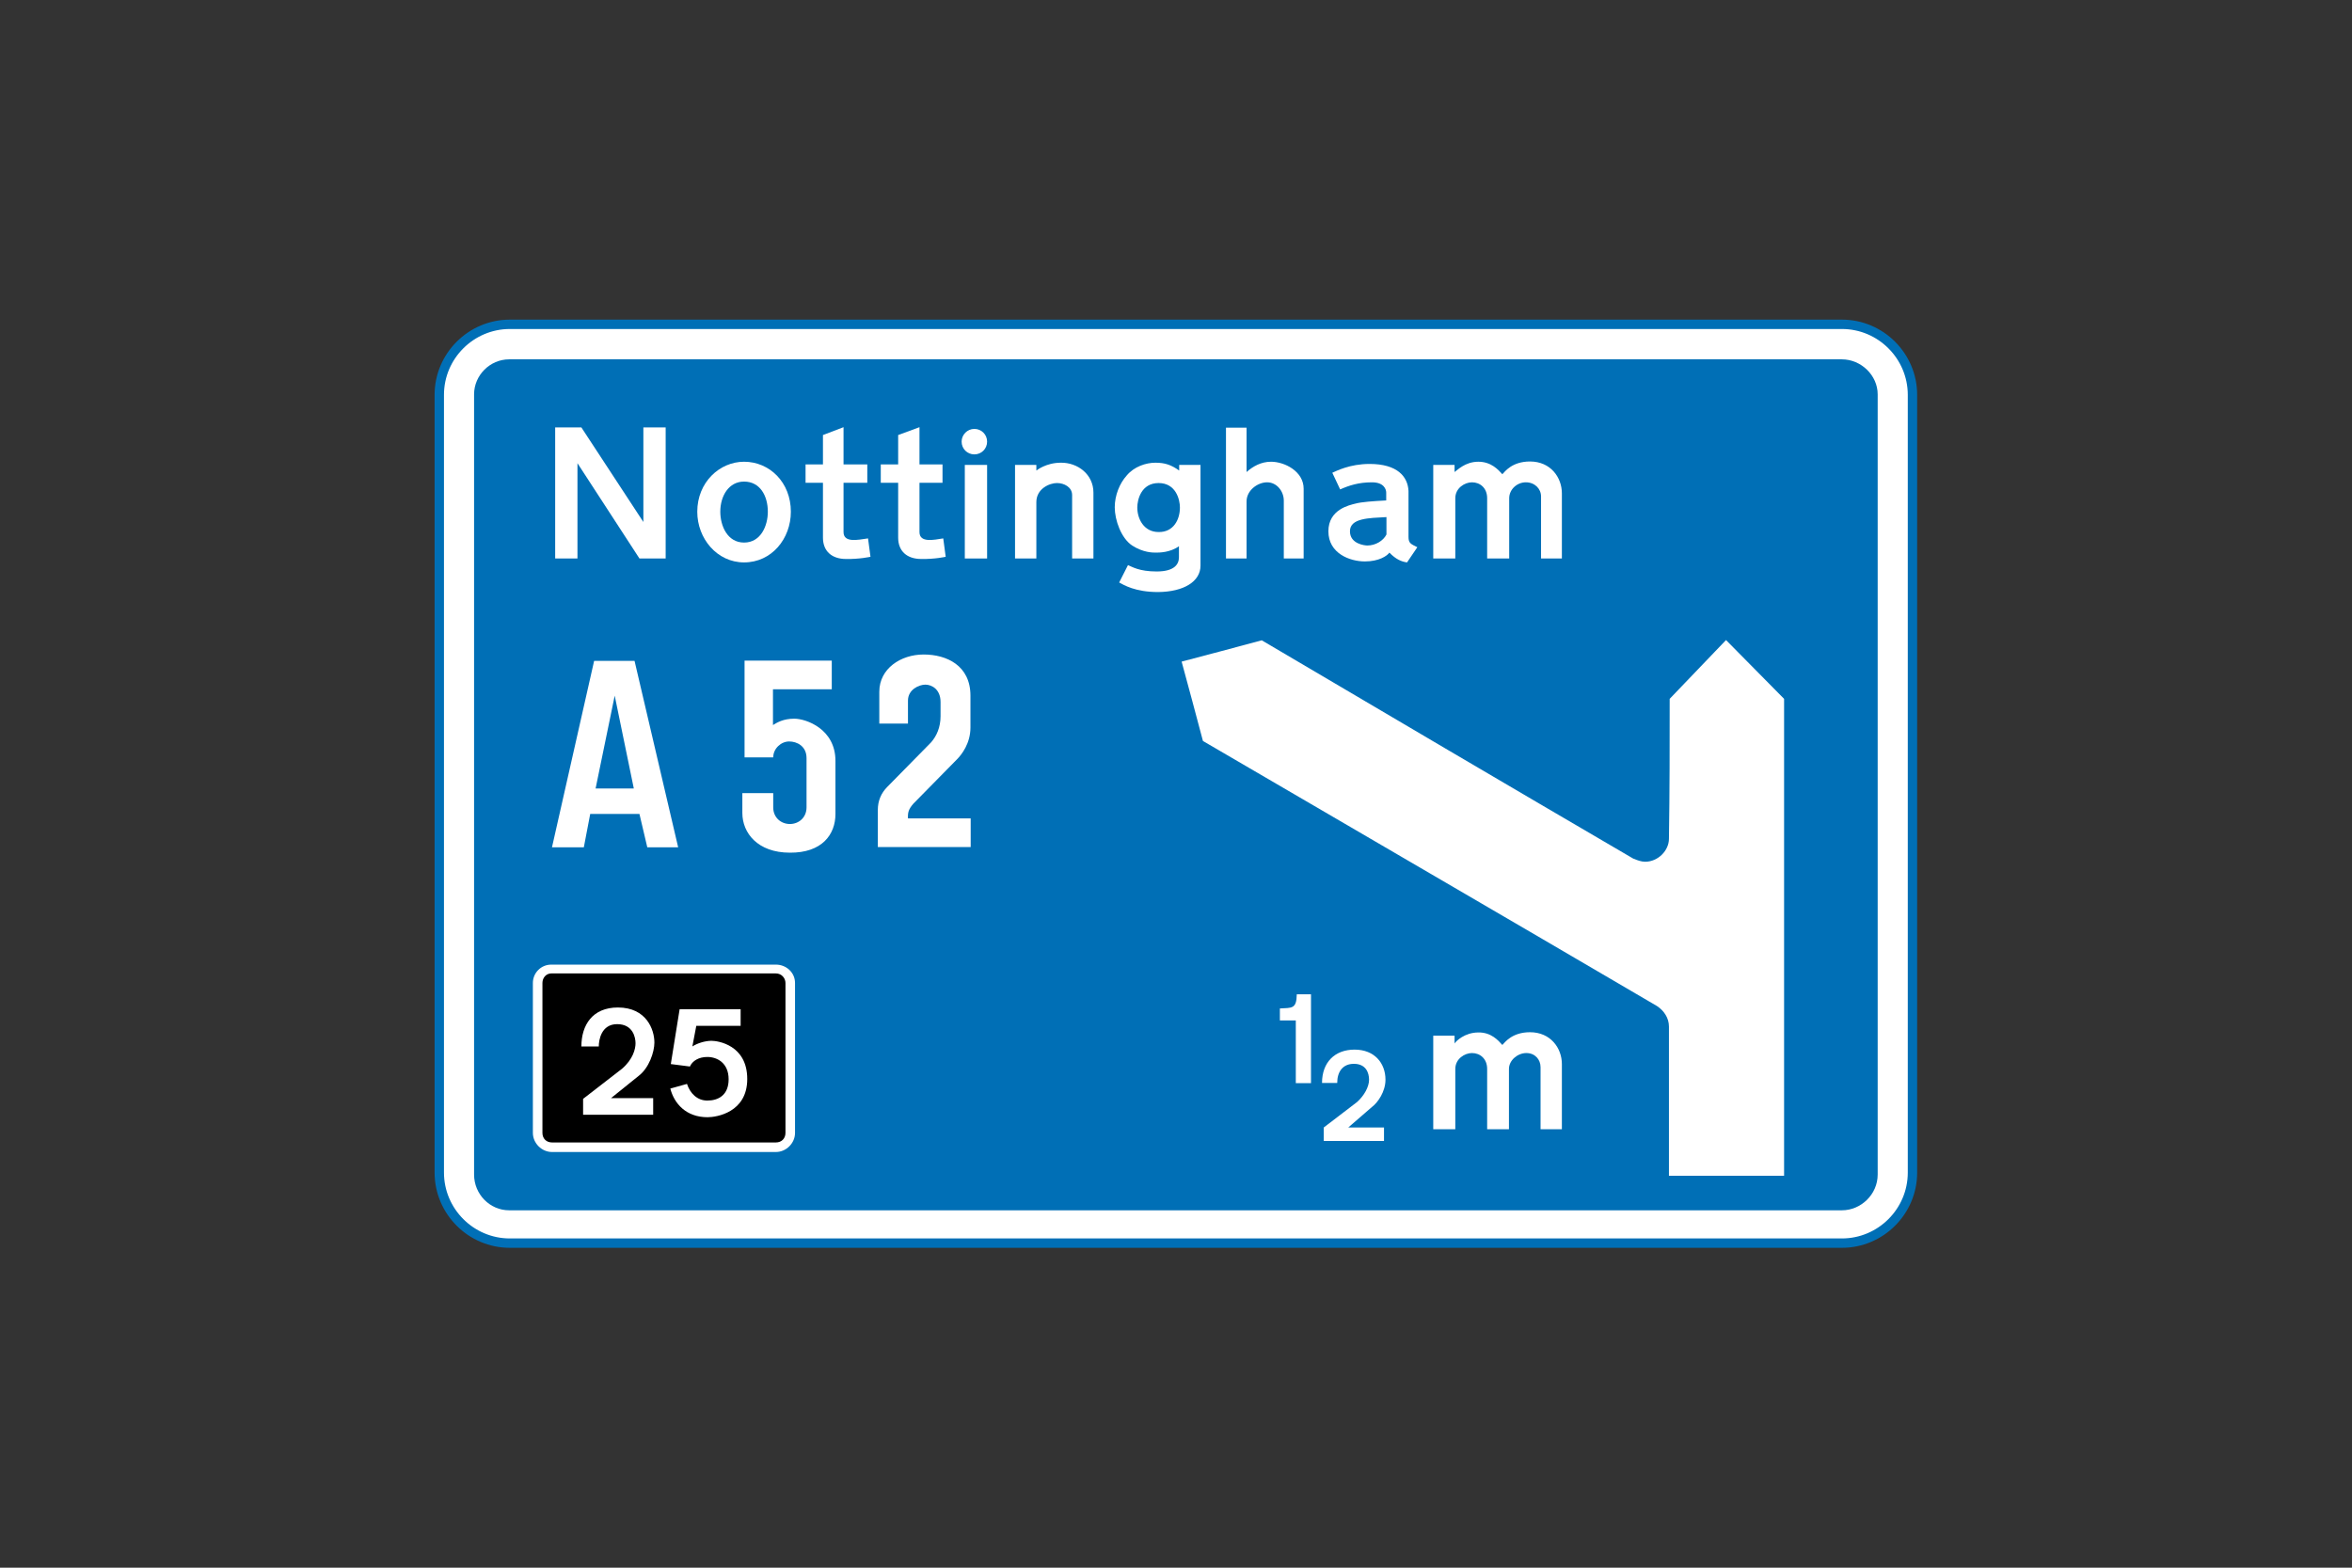 <?xml version="1.0" encoding="utf-8"?>
<!-- Generator: Adobe Illustrator 26.0.2, SVG Export Plug-In . SVG Version: 6.00 Build 0)  -->
<svg version="1.1" id="Layer_1" xmlns="http://www.w3.org/2000/svg" xmlns:xlink="http://www.w3.org/1999/xlink" x="0px" y="0px"
	 viewBox="0 0 960 640" style="enable-background:new 0 0 960 640;" xml:space="preserve">
<rect x="0" y="0" width="960" height="640" fill="#333333" stroke="none"/>
<style type="text/css">
	.st0{fill-rule:evenodd;clip-rule:evenodd;fill:#FFFFFF;stroke:#006FB6;stroke-width:3.827;stroke-miterlimit:10;}
	.st1{fill-rule:evenodd;clip-rule:evenodd;fill:#006FB6;}
	.st2{fill-rule:evenodd;clip-rule:evenodd;fill:#FFFFFF;}
	.st3{fill-rule:evenodd;clip-rule:evenodd;}
</style>
<g>
	<path class="st0" d="M751.8,132.4c15.9,0,28.8,13,28.8,28.8c0,105.6,0,211.6,0,317.5c0,15.9-13,28.8-28.8,28.8
		c-181.1,0-362.2,0-543.7,0c-15.9,0-28.8-13-28.8-28.8c0-105.6,0-211.6,0-317.5c0-15.9,13-28.8,28.8-28.8
		C389.3,132.4,570.4,132.4,751.8,132.4L751.8,132.4z"/>
	<path class="st1" d="M751.8,146.7c7.8,0,14.6,6.5,14.6,14.3c0,105.9,0,212.2,0,318.5c0,8.1-6.8,14.6-14.6,14.6
		c-181.1,0-362.6,0-544,0c-7.8,0-14.3-6.5-14.3-14.6c0-105.9,0-212.2,0-318.5c0-7.8,6.5-14.3,14.3-14.3
		C389,146.7,570.4,146.7,751.8,146.7L751.8,146.7z"/>
	<path class="st2" d="M225.3,470.3c-4.2,0-7.8-3.6-7.8-7.8v-61.2c0-4.1,3.3-7.5,7.5-7.5c0.1,0,0.2,0,0.3,0h91.4
		c4.2,0,7.8,3.2,7.8,7.5v61.2c0,4.2-3.6,7.8-7.8,7.8H225.3z"/>
	<path class="st3" d="M225.3,466.4c-2.3,0-3.9-1.6-3.9-3.9v-61.2c0-2.2,1.6-3.9,3.6-3.9c0.1,0,0.2,0,0.3,0l91.4,0
		c2.3,0,3.9,1.9,3.9,3.9v61.2c0,2.3-1.6,3.9-3.9,3.9H225.3z"/>
	<path class="st2" d="M260.7,439.2l-11.3,9.1h17.2v6.8H238v-6.5l15.9-12.3l0,0c4.5-3.9,5.5-8.1,5.5-10.4s-1-7.8-7.5-7.8
		s-7.5,6.5-7.5,9.1l0,0h-7.1l0,0c0-8.7,4.5-15.9,14.9-15.9c11.7,0,14.9,9.1,14.9,14.3C267.1,429.5,264.9,436,260.7,439.2
		L260.7,439.2z"/>
	<path class="st2" d="M280.4,442.5l-6.8,1.9l0,0c1.6,6.2,6.5,11.7,15.2,11.7c3.6,0,16.2-1.9,16.2-15.6c0-13.9-12-15.6-14.6-15.6
		s-5.8,1-7.8,2.3l0,0l1.6-8.4h18.1V412h-24.9l-3.6,22.4l7.8,1h0c1-2.3,3.6-3.9,7.1-3.9c4.2,0,8.7,2.6,8.7,9.1s-4.2,8.7-8.7,8.7
		C284.6,449.3,281.7,446.4,280.4,442.5L280.4,442.5z"/>
	<path class="st2" d="M613.2,426.6c1-1,3.9-5.2,11.3-5.2c8.4,0,13,6.5,13,13l0,0v26.6h-8.7v-25.3l0,0c0-3.2-2.3-5.8-5.8-5.8
		s-7.1,2.9-7.1,6.5l0,0v24.6H607v-24.6l0,0c0-4.2-2.9-6.5-6.2-6.5c-2.9,0-6.8,2.3-6.8,6.5l0,0v24.6H585v-38.2h8.7v3.2l0,0
		c0.6-1,4.2-4.5,9.7-4.5C608.6,421.4,611.5,424.7,613.2,426.6L613.2,426.6z"/>
	<path class="st2" d="M560,451.9l-9.7,8.4h14.6v5.5h-24.6v-5.5l13.6-10.4l0,0c2.9-2.6,4.9-6.2,4.9-9.1s-1.3-6.5-6.2-6.5
		c-4.5,0-6.8,3.2-6.8,7.8l0,0h-6.2l0,0c0-8.4,5.2-13.6,13.3-13.6c8.1,0,12.6,5.5,12.6,12.3C565.5,445.7,562.3,450.2,560,451.9
		L560,451.9z"/>
	<path class="st2" d="M522.4,411.7v4.9h6.5v25.6h6.2v-36.3h-5.8l0,0C529.2,412,527.3,411.4,522.4,411.7L522.4,411.7z"/>
	<polygon class="st2" points="271.7,202.4 271.7,174.5 262.6,174.5 262.6,213.1 237.3,174.5 226.6,174.5 226.6,228 235.7,228 
		235.7,189.1 261,228 271.7,228 271.7,212.1 	"/>
	<path class="st2" d="M565.9,211.1v7.1l0,0c-1.3,2.6-4.5,4.5-7.8,4.5c-1,0-7.1-0.6-7.1-5.8C551,211.5,558.7,211.5,565.9,211.1
		L565.9,211.1z M574.3,229.6l4.2-6.2l0,0c-2.6-1.3-3.6-1.6-3.6-4.2l0,0v-18.8l0,0c-0.3-5.8-4.5-11-15.9-11c-8.1,0-13.6,2.9-15.2,3.6
		l0,0l3.2,6.8l0,0c3.6-1.6,7.5-2.9,13-2.9c4.9,0,5.8,2.9,5.8,4.2l0,0v3.2l0,0c-5.5,0.3-10,0.6-12.6,1.3c-2.3,0.6-11,2.3-11,11.3
		s8.7,12.3,14.9,12.3c5.8,0,9.1-2.3,10-3.6l0,0C569.7,228.3,572,229.3,574.3,229.6L574.3,229.6z"/>
	<path class="st2" d="M490,230.9v-41.1h-8.7v2.3l0,0c-3.2-2.3-5.8-3.2-9.7-3.2s-8.7,1.6-11.7,5.2c-2.9,3.2-4.9,8.1-4.9,13
		c0,5.2,2.6,12.6,7.1,15.6c4.5,2.9,8.4,2.9,9.7,2.9c1.3,0,5.8,0,9.4-2.6l0,0v4.5l0,0c0,2.9-1.9,5.8-9.1,5.8c-7.1,0-10-1.9-11.7-2.6
		l0,0l-3.6,7.1l0,0c1.9,1,6.5,3.9,15.9,3.9C483.2,241.6,490,237.4,490,230.9L490,230.9z M481.6,207.2c0-3.2-1.6-10-8.7-10
		c-7.1,0-8.7,6.8-8.7,10l0,0c0,4.5,2.6,10,8.7,10C479,217.3,481.6,212.1,481.6,207.2L481.6,207.2z"/>
	<path class="st2" d="M446.3,201.1V228h-8.7v-25.9l0,0c0-3.2-3.2-4.9-6.2-4.9s-8.4,2.3-8.4,7.8l0,0v23h-8.7v-38.2h8.7v2.3l0,0
		c0,0,3.9-3.2,10-3.2C439.8,188.8,446.3,193.6,446.3,201.1L446.3,201.1z"/>
	<path class="st2" d="M303.7,221.5c6.8,0,9.7-6.8,9.7-12.6c0-6.5-3.2-12.3-9.7-12.3l0,0c-6.2,0-9.7,5.8-9.7,12.3
		C294,214.7,296.9,221.5,303.7,221.5L303.7,221.5z M303.7,229.6c11.3,0,19.1-9.7,19.1-20.7c0-12-8.7-20.4-19.1-20.4l0,0
		c-10,0-19.1,8.4-19.1,20.4C284.6,219.9,292.7,229.6,303.7,229.6L303.7,229.6z"/>
	<path class="st2" d="M355.3,227.3l-1-7.5l0,0c-4.2,0.6-10,1.9-10-2.6l0,0v-20.1h9.7v-7.5h-9.7v-15.2l-8.4,3.2v12h-7.1v7.5h7.1v22.4
		l0,0c0,5.5,3.6,8.7,9.4,8.7C351,228.3,355.3,227.3,355.3,227.3L355.3,227.3z"/>
	<path class="st2" d="M508.8,192.7v-18.1h-8.4V228h8.4v-23.3l0,0c0-4.5,4.5-7.8,8.4-7.8s6.8,3.6,6.8,7.5l0,0V228h8.1v-28.5l0,0
		c0-7.1-7.8-11-13.3-11C514.7,188.5,511.4,190.4,508.8,192.7L508.8,192.7z"/>
	<polygon class="st2" points="393.8,189.8 402.9,189.8 402.9,228 393.8,228 	"/>
	<path class="st2" d="M397.7,175.1c2.9,0,5.2,2.3,5.2,5.2c0,2.9-2.3,5.2-5.2,5.2c-2.9,0-5.2-2.3-5.2-5.2
		C392.5,177.5,394.8,175.1,397.7,175.1"/>
	<path class="st2" d="M386,227.3l-1-7.5l0,0c-3.9,0.6-9.7,1.9-9.7-2.6l0,0v-20.1h9.4v-7.5h-9.4v-15.2l-8.7,3.2v12h-7.1v7.5h7.1v22.4
		l0,0c0,5.5,3.6,8.7,9.4,8.7C381.8,228.3,386,227.3,386,227.3L386,227.3z"/>
	<path class="st2" d="M613.2,193.6c1-1,3.9-5.2,11.3-5.2c8.4,0,13,6.5,13,13l0,0V228H629v-25.3l0,0c0-3.2-2.6-5.8-6.2-5.8
		s-6.8,2.9-6.8,6.5l0,0V228H607v-24.6l0,0c0-4.2-2.9-6.5-6.2-6.5c-2.9,0-6.8,2.3-6.8,6.5l0,0V228H585v-38.2h8.7v2.9l0,0
		c1-0.6,4.2-4.2,9.7-4.2C608.6,188.5,611.5,191.7,613.2,193.6L613.2,193.6z"/>
	<path class="st2" d="M341,332.3v-21.7l0,0c0-13-12-17.2-16.8-17.2c-4.5,0-7.1,1.6-8.7,2.6l0,0v-14.6h24v-11.7h-35.6v39.5h11.7l0,0
		c0-3.6,3.2-6.5,6.5-6.5c3.2,0,7.1,1.9,7.1,6.8l0,0v20.1l0,0c0,4.2-3.2,6.8-6.8,6.8s-6.8-2.6-6.8-6.8l0,0v-5.8h-12.6v8.1l0,0
		c0,8.1,6.2,16.2,19.4,16.2C335.5,348.2,341,340.7,341,332.3L341,332.3z"/>
	<path class="st2" d="M372.8,328.1l17.8-18.1l0,0c1.9-1.9,5.5-6.5,5.5-13l0,0v-13l0,0c0-12.3-9.7-16.8-19.1-16.8
		c-9.4,0-18.1,5.8-18.1,15.2l0,0v13h11.7V286l0,0c0-4.5,4.5-6.5,7.1-6.5c2.6,0,6.2,1.9,6.2,7.1l0,0v5.8l0,0c0,4.5-1.6,8.1-3.9,10.7
		l0,0l-17.8,18.1l0,0c-2.6,2.6-3.9,5.8-3.9,9.4l0,0v15.2h37.9v-11.7h-25.6l0,0C370.5,331.7,370.8,330.4,372.8,328.1L372.8,328.1z"/>
	<path class="st2" d="M250.9,269.8h-8.4l-17.2,76.1h13l2.6-13.6H261l3.2,13.6h12.6L259,269.8h-4.9H250.9z M250.9,284l-7.8,37.9h15.6
		L250.9,284z"/>
	<path class="st2" d="M681.2,342.4c0,4.9-4.5,9.4-9.7,9.4c-1.6,0-3.2-0.6-4.9-1.3C616.1,321,565.5,291.2,515,261.4
		c-10.7,2.9-21.7,5.8-32.7,8.7c2.9,10.7,5.8,21.4,8.7,32.4c61.6,36,123.4,71.9,185.3,108.2c2.9,1.9,4.9,4.9,4.9,8.4
		c0,20.1,0,40.5,0,60.9c15.6,0,31.1,0,47,0c0-64.8,0-129.6,0-194.7c-7.8-7.8-15.6-15.9-23.7-24c-7.5,7.8-15.2,15.9-23,24
		C681.5,304.1,681.5,323.2,681.2,342.4L681.2,342.4L681.2,342.4z"/>
</g>
</svg>
